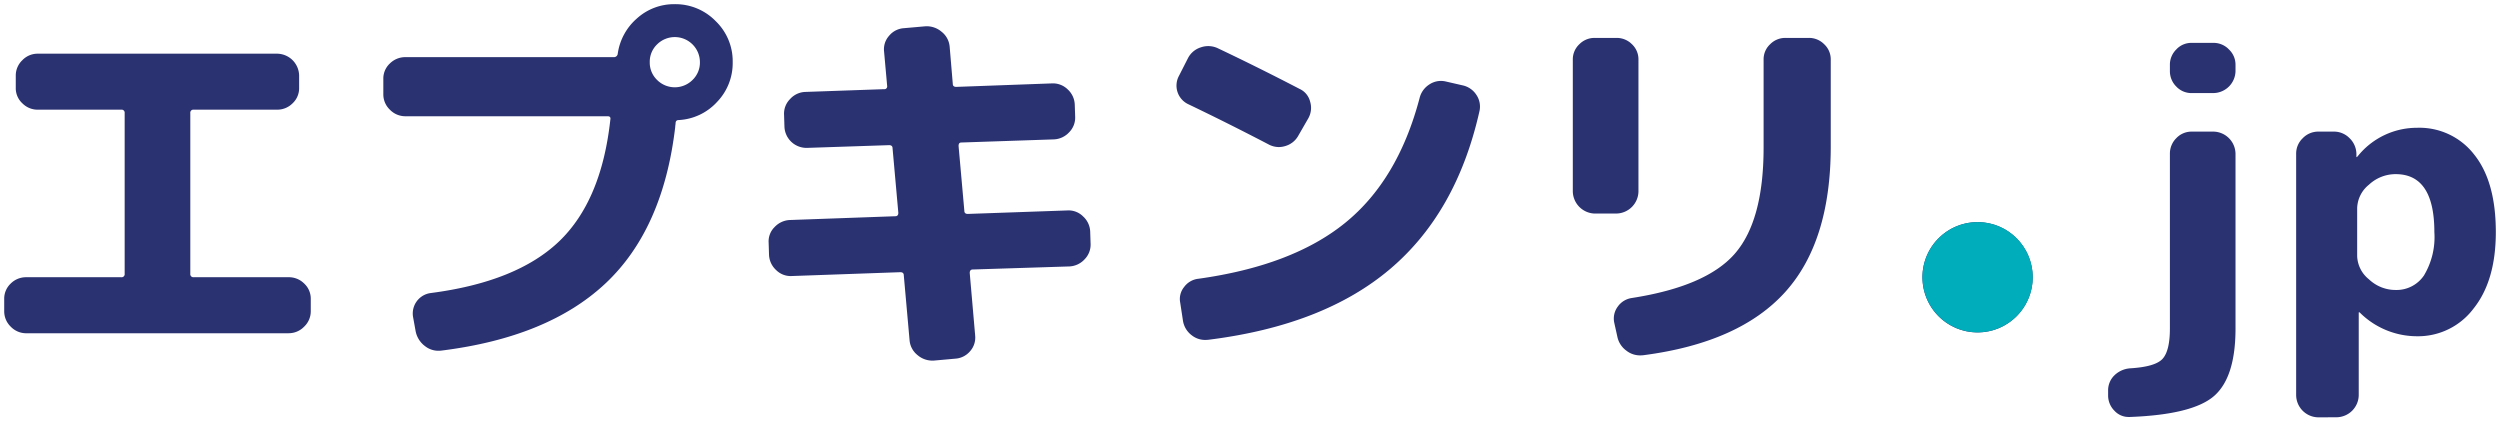 <svg xmlns="http://www.w3.org/2000/svg" width="297.035" height="50.086" viewBox="0 0 297.035 50.086"><g transform="translate(-8764.384 16668.408)"><path d="M9039.816-16618.822a2.665 2.665 0 01-2.617-2.617v-28.711a2.509 2.509 0 01.783-1.836 2.536 2.536 0 011.834-.785h1.836a2.573 2.573 0 011.875.762 2.655 2.655 0 01.832 1.859v.363c0 .035.014.047.041.047l.1-.086a9.018 9.018 0 017.063-3.4 8.227 8.227 0 016.811 3.211c1.7 2.137 2.549 5.2 2.549 9.176q0 5.777-2.639 9.082a8.247 8.247 0 01-6.721 3.3 9.64 9.64 0 01-6.787-2.8.128.128 0 00-.1-.047c-.029 0-.041.012-.041.047v9.809a2.665 2.665 0 01-2.617 2.617zm6.033-27.641a3.7 3.7 0 00-1.4 2.785v5.684a3.69 3.69 0 001.4 2.773 4.592 4.592 0 003.189 1.266 3.924 3.924 0 003.346-1.723 8.852 8.852 0 001.236-5.16q0-6.873-4.582-6.879a4.633 4.633 0 00-3.189 1.254zm-30.233 26.864a2.558 2.558 0 01-.758-1.84v-.551a2.471 2.471 0 01.758-1.832 2.982 2.982 0 011.861-.824c1.986-.121 3.27-.492 3.848-1.125s.873-1.828.873-3.594v-20.785a2.575 2.575 0 01.756-1.836 2.487 2.487 0 011.814-.785h2.616a2.669 2.669 0 012.611 2.621v20.785q0 5.777-2.541 8t-10.027 2.5h-.129a2.275 2.275 0 01-1.682-.734zm-142.224-6.625a2.514 2.514 0 01-.939-1.766l-.687-7.711c0-.238-.137-.367-.412-.367l-12.892.456a2.445 2.445 0 01-1.861-.707 2.6 2.6 0 01-.846-1.812l-.047-1.461a2.388 2.388 0 01.715-1.844 2.635 2.635 0 011.807-.832l12.527-.449c.244 0 .361-.137.361-.41l-.686-7.668c0-.242-.137-.367-.412-.367l-9.725.324a2.626 2.626 0 01-2.707-2.48l-.047-1.465a2.444 2.444 0 01.715-1.855 2.544 2.544 0 011.807-.848l9.359-.328a.324.324 0 00.371-.359l-.371-4.133a2.394 2.394 0 01.6-1.852 2.482 2.482 0 011.744-.9l2.611-.23a2.743 2.743 0 011.9.668 2.517 2.517 0 01.941 1.766l.371 4.406c0 .238.137.363.412.363l11.371-.414a2.5 2.5 0 011.863.707 2.567 2.567 0 01.846 1.816l.047 1.426a2.455 2.455 0 01-.715 1.859 2.6 2.6 0 01-1.807.844l-11.008.371c-.219 0-.322.141-.322.414l.686 7.7c0 .246.137.371.412.371l11.832-.414a2.425 2.425 0 011.861.707 2.562 2.562 0 01.848 1.816l.047 1.426a2.477 2.477 0 01-.707 1.852 2.608 2.608 0 01-1.814.852l-11.469.363c-.246 0-.371.137-.371.414l.646 7.434a2.421 2.421 0 01-.6 1.859 2.5 2.5 0 01-1.744.887l-2.611.234h-.108a2.716 2.716 0 01-1.792-.663zm84.271-.492a2.724 2.724 0 01-1.125-1.734l-.367-1.656a2.376 2.376 0 01.414-1.855 2.471 2.471 0 011.648-1.035q8.9-1.377 12.291-5.293t3.4-12.547v-10.506a2.442 2.442 0 01.783-1.816 2.523 2.523 0 011.834-.746h2.743a2.52 2.52 0 011.834.746 2.444 2.444 0 01.785 1.816v10.32q0 11.338-5.436 17.336t-16.814 7.48a3.131 3.131 0 01-.379.023 2.634 2.634 0 01-1.611-.529zm-142.779-.567a2.905 2.905 0 01-1.107-1.719l-.316-1.746a2.448 2.448 0 012.111-2.844q10.222-1.33 15.246-6.141 5.03-4.828 6.082-14.449c.061-.277-.049-.414-.324-.414h-24.034a2.541 2.541 0 01-1.836-.781 2.5 2.5 0 01-.777-1.836v-1.84a2.435 2.435 0 01.777-1.812 2.593 2.593 0 011.836-.754h24.772a.443.443 0 00.461-.367 6.8 6.8 0 012.268-4.215 6.565 6.565 0 014.519-1.711 6.66 6.66 0 014.865 2.023 6.615 6.615 0 012.012 4.863 6.649 6.649 0 01-1.855 4.727 6.64 6.64 0 01-4.562 2.156c-.248 0-.371.133-.371.41a1.536 1.536 0 01-.021.188 1.518 1.518 0 00-.02.227q-1.426 12.106-8.238 18.539t-19.515 8.023a2.974 2.974 0 01-.369.023 2.546 2.546 0 01-1.604-.55zm27.568-35.848a2.86 2.86 0 00-.868 2.11 2.86 2.86 0 00.868 2.109 2.98 2.98 0 004.219 0 2.86 2.86 0 00.873-2.109 2.984 2.984 0 00-5.092-2.109zm63.532 34.563a2.673 2.673 0 01-1.053-1.77l-.322-2.109a2.25 2.25 0 01.459-1.852 2.418 2.418 0 011.7-.988q11.186-1.559 17.453-6.652t8.83-14.816a2.649 2.649 0 011.17-1.625 2.485 2.485 0 011.951-.344l1.971.453a2.585 2.585 0 011.65 1.125 2.478 2.478 0 01.371 1.953q-2.713 12.053-10.625 18.754t-21.582 8.4c-.123.012-.248.02-.369.02a2.558 2.558 0 01-1.604-.549zm-138.491-.244a2.537 2.537 0 01-1.834-.785 2.529 2.529 0 01-.775-1.835v-1.472a2.463 2.463 0 01.775-1.816 2.565 2.565 0 011.834-.75h11.291a.367.367 0 00.412-.418v-19.079a.363.363 0 00-.412-.41h-9.908a2.538 2.538 0 01-1.836-.758 2.43 2.43 0 01-.783-1.816v-1.461a2.514 2.514 0 01.783-1.844 2.507 2.507 0 011.836-.773h28.44a2.645 2.645 0 012.609 2.617v1.461a2.451 2.451 0 01-.775 1.816 2.556 2.556 0 01-1.834.758h-9.909a.363.363 0 00-.412.41v19.078a.367.367 0 00.412.418h11.284a2.571 2.571 0 011.834.75 2.449 2.449 0 01.783 1.816v1.473a2.514 2.514 0 01-.783 1.832 2.544 2.544 0 01-1.834.785zm225.3-6.652a6.551 6.551 0 116.558 6.552 6.552 6.552 0 01-6.555-6.555zm-38.92-7.57a2.68 2.68 0 01-2.617-2.617v-15.691a2.449 2.449 0 01.783-1.816 2.529 2.529 0 011.834-.746h2.572a2.551 2.551 0 011.834.746 2.465 2.465 0 01.777 1.816v15.688a2.669 2.669 0 01-2.611 2.617zm-38.759-8.214q-4.772-2.49-9.543-4.777a2.441 2.441 0 01-1.1-3.387l1.053-2.07a2.583 2.583 0 011.537-1.3 2.668 2.668 0 012.041.117q4.731 2.244 9.684 4.816a2.26 2.26 0 011.258 1.512 2.524 2.524 0 01-.207 1.973l-1.189 2.066a2.584 2.584 0 01-1.537 1.238 2.69 2.69 0 01-.789.125 2.6 2.6 0 01-1.208-.313zm109.654-6.1a2.468 2.468 0 01-1.814-.781 2.566 2.566 0 01-.756-1.832v-.736a2.534 2.534 0 01.756-1.832 2.428 2.428 0 011.814-.785h2.616a2.5 2.5 0 011.834.785 2.493 2.493 0 01.777 1.832v.734a2.662 2.662 0 01-2.611 2.613z" fill="#2b3272"/><path d="M9042.017-16618.322h-2.2a3.165 3.165 0 01-3.117-3.117v-28.711a3.179 3.179 0 013.117-3.121h1.836a3.068 3.068 0 012.222.9 3.124 3.124 0 01.889 1.524 9.348 9.348 0 016.8-2.878 8.749 8.749 0 017.2 3.4c1.763 2.222 2.657 5.413 2.657 9.486 0 3.952-.925 7.113-2.748 9.394a8.758 8.758 0 01-7.111 3.493 10 10 0 01-6.426-2.319v8.83a3.006 3.006 0 01-.93 2.194 2.974 2.974 0 01-2.189.925zm-2.2-33.949a2.18 2.18 0 00-2.117 2.121v28.711a2.007 2.007 0 00.635 1.485 1.985 1.985 0 001.478.628h2.2a1.985 1.985 0 001.478-.628 2.017 2.017 0 00.639-1.489v-9.805a.532.532 0 01.541-.547.619.619 0 01.443.185 9.2 9.2 0 006.442 2.659 7.853 7.853 0 003.5-.776 8.407 8.407 0 002.83-2.341c1.678-2.1 2.529-5.05 2.529-8.77 0-3.841-.821-6.824-2.44-8.865a7.7 7.7 0 00-6.419-3.022 8.266 8.266 0 00-3.617.8 9.563 9.563 0 00-3.067 2.423l-.023.026-.265.233h-.189a.538.538 0 01-.541-.547v-.351a2.152 2.152 0 00-.679-1.511 2.073 2.073 0 00-1.524-.618zm-22.516 33.91a2.773 2.773 0 01-2.041-.889 3.06 3.06 0 01-.9-2.189v-.551a2.959 2.959 0 01.908-2.189 3.483 3.483 0 012.164-.961h.012c2.3-.14 3.178-.6 3.509-.963v-.005c.336-.358.737-1.212.737-3.251v-20.791a3.073 3.073 0 01.894-2.181l.007-.007a2.973 2.973 0 012.169-.933h2.624a3.04 3.04 0 012.184.928l.006.006a3.031 3.031 0 01.921 2.187v20.785a16.886 16.886 0 01-.658 5.04 7.229 7.229 0 01-2.054 3.336c-1.8 1.57-5.179 2.428-10.325 2.623-.056.005-.11.005-.158.005zm-1.336-5.1a1.966 1.966 0 00-.605 1.472v.551a2.063 2.063 0 00.617 1.492 1.783 1.783 0 001.324.586h.11c4.847-.182 8.116-.982 9.718-2.377 1.572-1.373 2.369-3.938 2.369-7.623v-20.79a2.17 2.17 0 00-2.111-2.121h-2.617a1.979 1.979 0 00-1.456.634 2.075 2.075 0 00-.614 1.487v20.785c0 1.924-.329 3.211-1.006 3.934s-2.039 1.153-4.178 1.284a2.473 2.473 0 00-1.552.685zm-140.643-1.6h-.14a3.225 3.225 0 01-2.109-.78 3.018 3.018 0 01-1.118-2.106l-.679-7.619-12.792.454a2.942 2.942 0 01-2.225-.843 3.092 3.092 0 01-1-2.152l-.047-1.465a2.878 2.878 0 01.856-2.208 3.132 3.132 0 012.137-.983h.01l12.4-.445-.666-7.447-9.63.321h-.129a3.128 3.128 0 01-3.094-2.963l-.047-1.468a2.927 2.927 0 01.854-2.218 3.024 3.024 0 012.151-1l9.23-.329-.355-3.952a2.912 2.912 0 01.717-2.223 2.988 2.988 0 012.079-1.074l2.639-.232a3.243 3.243 0 012.241.784 3.005 3.005 0 011.119 2.105l.363 4.311 11.275-.411h.128a2.994 2.994 0 012.094.843 3.064 3.064 0 011 2.163l.047 1.429a2.954 2.954 0 01-.853 2.221 3.093 3.093 0 01-2.144 1h-.008l-10.838.365.667 7.491 11.733-.411a2.923 2.923 0 012.227.845 3.063 3.063 0 011 2.158l.047 1.43a2.964 2.964 0 01-.842 2.21 3.11 3.11 0 01-2.154 1.009h-.009l-11.347.359.636 7.308a2.918 2.918 0 01-.716 2.228 3 3 0 01-2.083 1.06zm-3.056-10.666l.686 7.692a2.023 2.023 0 00.763 1.427 2.219 2.219 0 001.468.547h.095l2.589-.232a2 2 0 001.411-.716 1.925 1.925 0 00.477-1.487l-.648-7.478a.837.837 0 01.863-.914l11.455-.363a2.111 2.111 0 001.475-.7 1.972 1.972 0 00.569-1.487l-.047-1.429a2.067 2.067 0 00-.691-1.47 1.929 1.929 0 00-1.493-.571h-.007l-11.85.414a.844.844 0 01-.912-.845l-.686-7.729a.814.814 0 01.811-.914l11-.371a2.1 2.1 0 001.466-.689 1.964 1.964 0 00.577-1.5l-.053-1.42a2.064 2.064 0 00-.69-1.47 2 2 0 00-1.5-.57l-11.39.414a.841.841 0 01-.912-.839l-.368-4.385a2.011 2.011 0 00-.763-1.423 2.241 2.241 0 00-1.555-.553l-2.6.229a1.994 1.994 0 00-1.407.728v.005a1.884 1.884 0 00-.476 1.478l.373 4.177a.818.818 0 01-.861.859l-9.352.328a2.033 2.033 0 00-1.461.691 1.942 1.942 0 00-.579 1.491l.047 1.47a2.016 2.016 0 00.694 1.447 2 2 0 001.4.552h.093l9.744-.325a.842.842 0 01.912.842l.686 7.694a.83.83 0 01-.85.91l-12.515.449a2.133 2.133 0 00-1.47.68 1.891 1.891 0 00-.571 1.473l.047 1.464a2.093 2.093 0 00.69 1.466 1.946 1.946 0 001.492.57h.007l12.908-.457a.842.842 0 01.908.84zm87.011 10.045a3.137 3.137 0 01-1.906-.63 3.213 3.213 0 01-1.321-2.034l-.37-1.672a2.889 2.889 0 01.5-2.234 2.967 2.967 0 011.966-1.238h.014c5.789-.9 9.823-2.621 11.989-5.126s3.275-6.617 3.275-12.22v-10.506a2.936 2.936 0 01.935-2.175 3.024 3.024 0 012.182-.887h2.743a3.019 3.019 0 012.184.889 2.935 2.935 0 01.935 2.173v10.32a34.1 34.1 0 01-1.383 10.152 19.992 19.992 0 01-4.182 7.519 20.918 20.918 0 01-7.09 5 36.022 36.022 0 01-10.029 2.639 3.625 3.625 0 01-.442.03zm-2.615-4.524l.367 1.654a2.214 2.214 0 00.924 1.427l.01.007a2.13 2.13 0 001.315.436 2.621 2.621 0 00.319-.02 35.024 35.024 0 009.749-2.562 19.927 19.927 0 006.755-4.757 19 19 0 003.969-7.148 33.115 33.115 0 001.337-9.853v-10.32a1.946 1.946 0 00-.633-1.457 2.026 2.026 0 00-1.486-.605h-2.748a2.031 2.031 0 00-1.485.6 1.946 1.946 0 00-.633 1.459v10.5a29.406 29.406 0 01-.864 7.579 13.281 13.281 0 01-2.654 5.3 13.483 13.483 0 01-4.949 3.414 31.893 31.893 0 01-7.636 2.044 1.974 1.974 0 00-1.323.829 1.887 1.887 0 00-.335 1.473zm-140.178 3.974a3.047 3.047 0 01-1.908-.656 3.4 3.4 0 01-1.289-2v-.021l-.316-1.746a2.948 2.948 0 012.543-3.429 36.23 36.23 0 008.8-2.168 19.192 19.192 0 006.164-3.838 17.371 17.371 0 003.921-5.859 29.641 29.641 0 001.985-8.147h-23.842a3.033 3.033 0 01-2.187-.925 3 3 0 01-.926-2.192v-1.84a2.935 2.935 0 01.929-2.171 3.086 3.086 0 012.18-.891h24.746a7.3 7.3 0 012.421-4.456 7.08 7.08 0 014.857-1.841 7.165 7.165 0 015.222 2.173 7.138 7.138 0 012.159 5.218 7.165 7.165 0 01-1.989 5.065 7.135 7.135 0 01-4.8 2.306c0 .046-.011.1-.023.181a1.039 1.039 0 00-.014.151v.058a37.5 37.5 0 01-2.812 10.832 24.738 24.738 0 01-5.58 8.012 27.37 27.37 0 01-8.437 5.315 44.747 44.747 0 01-11.36 2.841 3.493 3.493 0 01-.444.028zm-2.219-2.87a2.4 2.4 0 00.921 1.422 2.045 2.045 0 001.3.448 2.485 2.485 0 00.307-.02 43.753 43.753 0 0011.1-2.774 26.375 26.375 0 008.131-5.117 23.743 23.743 0 005.36-7.691 36.483 36.483 0 002.729-10.517 2.067 2.067 0 01.025-.273 1.12 1.12 0 00.015-.115.833.833 0 01.853-.9 6.172 6.172 0 004.216-2 6.116 6.116 0 001.718-4.381 6.092 6.092 0 00-1.865-4.51 6.2 6.2 0 00-4.513-1.882 6.029 6.029 0 00-4.187 1.58 6.33 6.33 0 00-2.106 3.92v.029l-.008.029a.94.94 0 01-.944.737h-24.775a2.089 2.089 0 00-1.491.616 1.942 1.942 0 00-.623 1.451v1.838a2.005 2.005 0 00.63 1.482 2.037 2.037 0 001.483.635h24.036a.78.78 0 01.819.992 30.75 30.75 0 01-2.08 8.539 18.363 18.363 0 01-4.15 6.193 20.182 20.182 0 01-6.482 4.043 37.229 37.229 0 01-9.045 2.232 1.948 1.948 0 00-1.684 2.258zm93.319 1.585a3.062 3.062 0 01-1.906-.654 3.154 3.154 0 01-1.242-2.087l-.322-2.1a2.734 2.734 0 01.553-2.236 2.924 2.924 0 012.031-1.183 45.388 45.388 0 009.845-2.414 26.682 26.682 0 007.359-4.13 23.043 23.043 0 005.224-6.118 32.831 32.831 0 003.438-8.438 3.159 3.159 0 011.384-1.918 2.946 2.946 0 011.626-.489 3.313 3.313 0 01.7.078h.006l1.971.453a3.081 3.081 0 011.954 1.335 2.971 2.971 0 01.444 2.334v.007a39.7 39.7 0 01-4.065 10.849 29.943 29.943 0 01-6.726 8.171 33.311 33.311 0 01-9.495 5.535 51.886 51.886 0 01-12.348 2.982h-.014a4.203 4.203 0 01-.417.023zm27.992-30.774a1.938 1.938 0 00-1.084.329 2.162 2.162 0 00-.959 1.333 33.828 33.828 0 01-3.546 8.7 24.039 24.039 0 01-5.452 6.381 27.677 27.677 0 01-7.634 4.289 46.391 46.391 0 01-10.066 2.471 1.911 1.911 0 00-1.365.792v.006a1.75 1.75 0 00-.364 1.455v.016l.322 2.109a2.185 2.185 0 00.86 1.446 2.06 2.06 0 001.3.449c.093 0 .2-.005.314-.017a50.888 50.888 0 0012.1-2.921 32.315 32.315 0 009.212-5.366 28.948 28.948 0 006.5-7.9 38.708 38.708 0 003.958-10.579 1.977 1.977 0 00-.3-1.57 2.086 2.086 0 00-1.342-.913l-1.969-.453a2.308 2.308 0 00-.485-.057zm-136.885 29.979h-31.198a3.027 3.027 0 01-2.186-.93 3.025 3.025 0 01-.923-2.19v-1.472a2.956 2.956 0 01.925-2.173 3.061 3.061 0 012.18-.889h11.2v-18.911h-9.813a3.034 3.034 0 01-2.185-.9 2.921 2.921 0 01-.934-2.174v-1.461a3.017 3.017 0 01.927-2.2 3 3 0 012.189-.92h28.443a3.02 3.02 0 012.185.918 3.039 3.039 0 01.924 2.202v1.461a2.944 2.944 0 01-.926 2.174 3.053 3.053 0 01-2.183.9h-9.82v18.906h11.2a3.067 3.067 0 012.179.888 2.945 2.945 0 01.938 2.178v1.473a3.179 3.179 0 01-3.122 3.12zm-32.677-1.64a2.033 2.033 0 001.48.638h31.2a2.04 2.04 0 001.483-.641 2.014 2.014 0 00.634-1.476v-1.473a1.951 1.951 0 00-.632-1.458 2.068 2.068 0 00-1.485-.608h-11.287a.857.857 0 01-.912-.918v-19.079a.854.854 0 01.912-.91h9.908a2.055 2.055 0 001.486-.617 1.95 1.95 0 00.623-1.457v-1.461a2.145 2.145 0 00-2.109-2.117h-28.439a2.01 2.01 0 00-1.482.627 2.024 2.024 0 00-.637 1.49v1.461a1.933 1.933 0 00.63 1.456 2.041 2.041 0 001.489.618h9.908a.854.854 0 01.912.91v19.078a.857.857 0 01-.912.918h-11.291a2.064 2.064 0 00-1.486.609 1.964 1.964 0 00-.623 1.458v1.472a2.031 2.031 0 00.63 1.48zm233.337 1.54a7.051 7.051 0 117.047-7.055 7.063 7.063 0 01-7.047 7.055zm0-13.1a6.051 6.051 0 106.047 6.047 6.058 6.058 0 00-6.047-6.047zm49.687 8.059a5.1 5.1 0 01-3.527-1.4 4.178 4.178 0 01-1.563-3.143v-5.682a4.2 4.2 0 011.566-3.156 5.134 5.134 0 013.524-1.383 4.343 4.343 0 013.853 1.944 9.9 9.9 0 011.229 5.435 9.243 9.243 0 01-1.33 5.451 4.408 4.408 0 01-3.752 1.932zm0-13.762a4.108 4.108 0 00-2.855 1.125 3.209 3.209 0 00-1.235 2.414v5.684a3.188 3.188 0 001.234 2.4 4.074 4.074 0 002.855 1.138 3.413 3.413 0 002.94-1.515 8.443 8.443 0 001.142-4.868 8.974 8.974 0 00-1.061-4.881 3.355 3.355 0 00-3.02-1.494zm-92.59 4.68h-2.572a3.179 3.179 0 01-3.117-3.117v-15.69a2.942 2.942 0 01.934-2.175 3.025 3.025 0 012.183-.888h2.572a3.051 3.051 0 012.181.886 2.957 2.957 0 01.926 2.173v15.692a3.169 3.169 0 01-3.111 3.117zm-2.572-20.869a2.031 2.031 0 00-1.485.6 1.951 1.951 0 00-.633 1.459v15.691a2.18 2.18 0 002.117 2.117h2.572a2.027 2.027 0 001.482-.64 2.006 2.006 0 00.63-1.477v-15.688a1.965 1.965 0 00-.628-1.46 2.055 2.055 0 00-1.483-.6zm-37.554 12.965a3.108 3.108 0 01-1.438-.365 327.793 327.793 0 00-9.53-4.771 2.941 2.941 0 01-1.325-4.071l1.055-2.066a3.069 3.069 0 011.823-1.547 3.18 3.18 0 012.407.137h.006c3.169 1.5 6.43 3.125 9.692 4.82a2.754 2.754 0 011.517 1.825 3.038 3.038 0 01-.251 2.349v.008l-1.194 2.063a3.067 3.067 0 01-1.823 1.47 3.205 3.205 0 01-.939.148zm-10.354-10.813l-1.058 2.08a1.941 1.941 0 00.874 2.694 331.211 331.211 0 019.561 4.786 2.089 2.089 0 00.976.252 2.2 2.2 0 00.643-.1 2.1 2.1 0 001.246-1v-.007l1.187-2.062a2.033 2.033 0 00.162-1.589 1.773 1.773 0 00-.99-1.2l-.018-.009a293.543 293.543 0 00-9.663-4.807 2.286 2.286 0 00-.955-.22 2.214 2.214 0 00-.715.123h-.007a2.074 2.074 0 00-1.243 1.059zm121.418 4.4h-2.617a2.958 2.958 0 01-2.171-.93 3.055 3.055 0 01-.9-2.179v-.736a3.028 3.028 0 01.9-2.181 2.921 2.921 0 012.172-.936h2.614a2.988 2.988 0 012.19.934 2.985 2.985 0 01.922 2.184v.734a3.162 3.162 0 01-3.111 3.113zm-4.072-1.626a1.965 1.965 0 001.455.629h2.615a2.163 2.163 0 002.111-2.113v-.735a2 2 0 00-.63-1.477 2 2 0 00-1.481-.638h-2.617a1.933 1.933 0 00-1.454.632 2.036 2.036 0 00-.616 1.485v.734a2.059 2.059 0 00.617 1.483zm-178.752.941a3.346 3.346 0 01-2.464-1.022 3.351 3.351 0 01-1.014-2.462 3.351 3.351 0 011.021-2.465 3.489 3.489 0 014.924 0 3.35 3.35 0 011.02 2.464 3.484 3.484 0 01-3.482 3.484zm0-5.965a2.359 2.359 0 00-1.755.723 2.356 2.356 0 00-.723 1.758 2.354 2.354 0 00.725 1.754 2.48 2.48 0 003.509 0 2.356 2.356 0 00.727-1.756 2.354 2.354 0 00-.725-1.754 2.378 2.378 0 00-1.758-.725z" fill="rgba(0,0,0,0)"/><circle cx="6.553" cy="6.553" r="6.553" transform="translate(8992.799 -16642.023)" fill="#00adbb"/><path d="M8999.352-16642.523a7.053 7.053 0 11-7.053 7.053 7.061 7.061 0 017.053-7.053zm0 13.106a6.053 6.053 0 10-6.053-6.053 6.06 6.06 0 006.053 6.053z" fill="rgba(0,0,0,0)"/></g></svg>